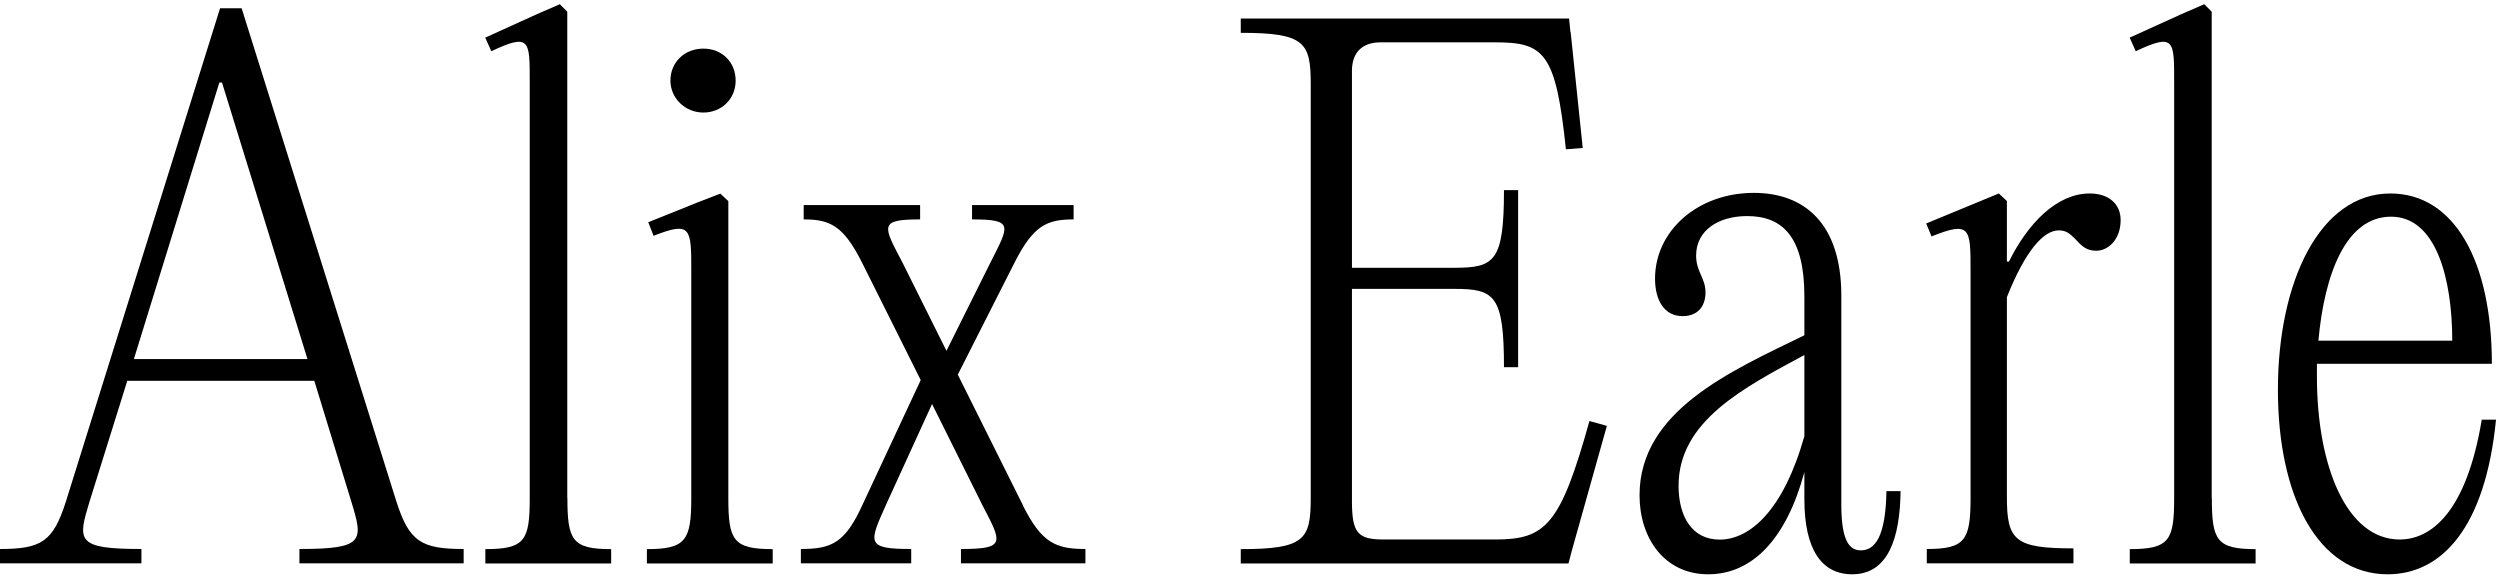 <svg width="214" height="50" viewBox="0 0 214 50" fill="none" xmlns="http://www.w3.org/2000/svg">
<path d="M33.928 42.917C35.024 46.36 36.057 46.994 39.689 46.994V48.219H25.631V46.994C31.215 46.994 31.1 46.297 30.067 42.917L26.904 32.597H10.895L7.671 42.917C6.637 46.297 6.512 46.994 12.106 46.994V48.219H0V46.994C3.569 46.994 4.55 46.35 5.646 42.917L18.837 0.708H20.684L33.928 42.917ZM11.459 30.738H26.32L19.004 7.067H18.775L11.459 30.738Z" fill="#000"/>
<path d="M48.57 42.632C48.57 46.244 48.977 47.005 52.316 47.005V48.23H41.546V47.005C44.949 47.005 45.345 46.244 45.345 42.632V7.067C45.345 3.454 45.397 2.81 42.058 4.384L41.536 3.222L45.909 1.236L47.923 0.359L48.559 1.004V42.632H48.57Z" fill="#000"/>
<path d="M62.346 42.632C62.346 46.244 62.753 47.005 66.144 47.005V48.23H55.374V47.005C58.714 47.005 59.173 46.244 59.173 42.632V23.217C59.173 19.541 59.173 18.908 55.948 20.186L55.489 19.024L59.695 17.334L61.657 16.573L62.346 17.218V42.632ZM57.388 6.898C57.388 5.324 58.599 4.162 60.206 4.162C61.813 4.162 62.972 5.324 62.972 6.898C62.972 8.472 61.761 9.634 60.206 9.634C58.651 9.634 57.388 8.408 57.388 6.898Z" fill="#000"/>
<path d="M87.559 43.265C89.167 46.477 90.377 46.994 92.913 46.994V48.219H82.258V46.994C86.119 46.994 85.775 46.466 84.105 43.265L79.784 34.583L75.871 43.149C74.379 46.477 74.086 46.994 78 46.994V48.219H68.555V46.994C71.206 46.994 72.354 46.466 73.857 43.149L78.814 32.534L73.805 22.51C72.197 19.299 71.039 18.781 68.795 18.781V17.556H78.762V18.781C75.193 18.781 75.589 19.309 77.269 22.51L81.016 30.03L84.763 22.51C86.38 19.299 86.839 18.781 83.207 18.781V17.556H91.901V18.781C89.594 18.781 88.447 19.309 86.829 22.51L81.987 32.069L87.57 43.265H87.559Z" fill="#000"/>
<path d="M134.449 2.757L135.482 12.665L134.042 12.781C133.176 4.5 132.195 3.624 127.989 3.624H118.2C116.582 3.624 115.727 4.5 115.727 6.074V22.922H124.482C127.937 22.922 128.74 22.394 128.74 16.278H129.951V31.435H128.74C128.74 25.256 127.937 24.728 124.482 24.728H115.727V42.854C115.727 45.59 116.186 46.181 118.429 46.181H127.989C132.31 46.181 133.572 44.956 136.056 36.041L137.549 36.453L134.553 47.121L134.261 48.23H106.209V47.005C111.677 47.005 112.199 46.191 112.199 42.632V7.183C112.199 3.624 111.677 2.81 106.209 2.81V1.585H134.313L134.428 2.747L134.449 2.757Z" fill="#000"/>
<path d="M162.689 42.05C162.637 46.012 161.656 49.159 158.546 49.159C155.948 49.159 154.455 47.057 154.455 42.748V40.413C152.9 46.181 149.968 49.159 146.221 49.159C142.474 49.159 140.345 46.064 140.345 42.399C140.345 35.174 148.12 31.784 154.455 28.699V25.372C154.455 20.302 152.608 18.496 149.561 18.496C147.087 18.496 145.188 19.721 145.188 21.876C145.188 23.27 145.991 23.798 145.991 25.023C145.991 26.249 145.303 27.062 144.029 27.062C142.474 27.062 141.671 25.721 141.671 23.851C141.671 19.774 145.303 16.51 150.135 16.51C154.455 16.51 157.617 19.129 157.617 25.309V43.202C157.617 46.413 158.369 47.11 159.287 47.11C160.498 47.11 161.416 45.948 161.479 42.04H162.689V42.05ZM154.455 37.329V30.389C149.268 33.188 143.685 36.04 143.685 41.586C143.685 44.205 144.833 46.191 147.202 46.191C149.79 46.191 152.671 43.688 154.455 37.329Z" fill="#000"/>
<path d="M181.527 18.844C181.527 20.534 180.431 21.464 179.45 21.464C178.646 21.464 178.239 21.115 177.717 20.534C177.143 19.953 176.851 19.721 176.225 19.721C174.9 19.721 173.345 21.527 171.79 25.435V42.515C171.79 46.244 172.426 46.941 177.488 46.941V48.219H164.933V46.994C168.22 46.994 168.68 46.233 168.68 42.621V23.206C168.68 19.531 168.68 18.897 165.34 20.238L164.881 19.129L171.101 16.562L171.79 17.207V22.393H171.967C173.574 19.129 176.058 16.562 178.876 16.562C180.546 16.562 181.527 17.492 181.527 18.834V18.844Z" fill="#000"/>
<path d="M189.333 42.632C189.333 46.244 189.74 47.005 193.079 47.005V48.23H182.309V47.005C185.711 47.005 186.108 46.244 186.108 42.632V7.067C186.108 3.454 186.16 2.81 182.821 4.384L182.299 3.222L186.672 1.236L188.686 0.359L189.322 1.004V42.632H189.333Z" fill="#000"/>
<path d="M213.659 35.924C212.741 45.198 208.994 49.159 204.382 49.159C198.454 49.159 194.989 42.568 194.989 33.357C194.989 24.147 198.558 16.562 204.611 16.562C210.142 16.562 213.304 22.446 213.304 31.139H198.329V32.248C198.329 39.885 200.865 46.181 205.415 46.181C208.066 46.181 211.113 43.91 212.438 35.924H213.649H213.659ZM198.454 29.164H209.913C209.913 23.861 208.535 18.548 204.674 18.548C200.812 18.548 198.976 23.449 198.454 29.164Z" fill="#000"/>
</svg>
